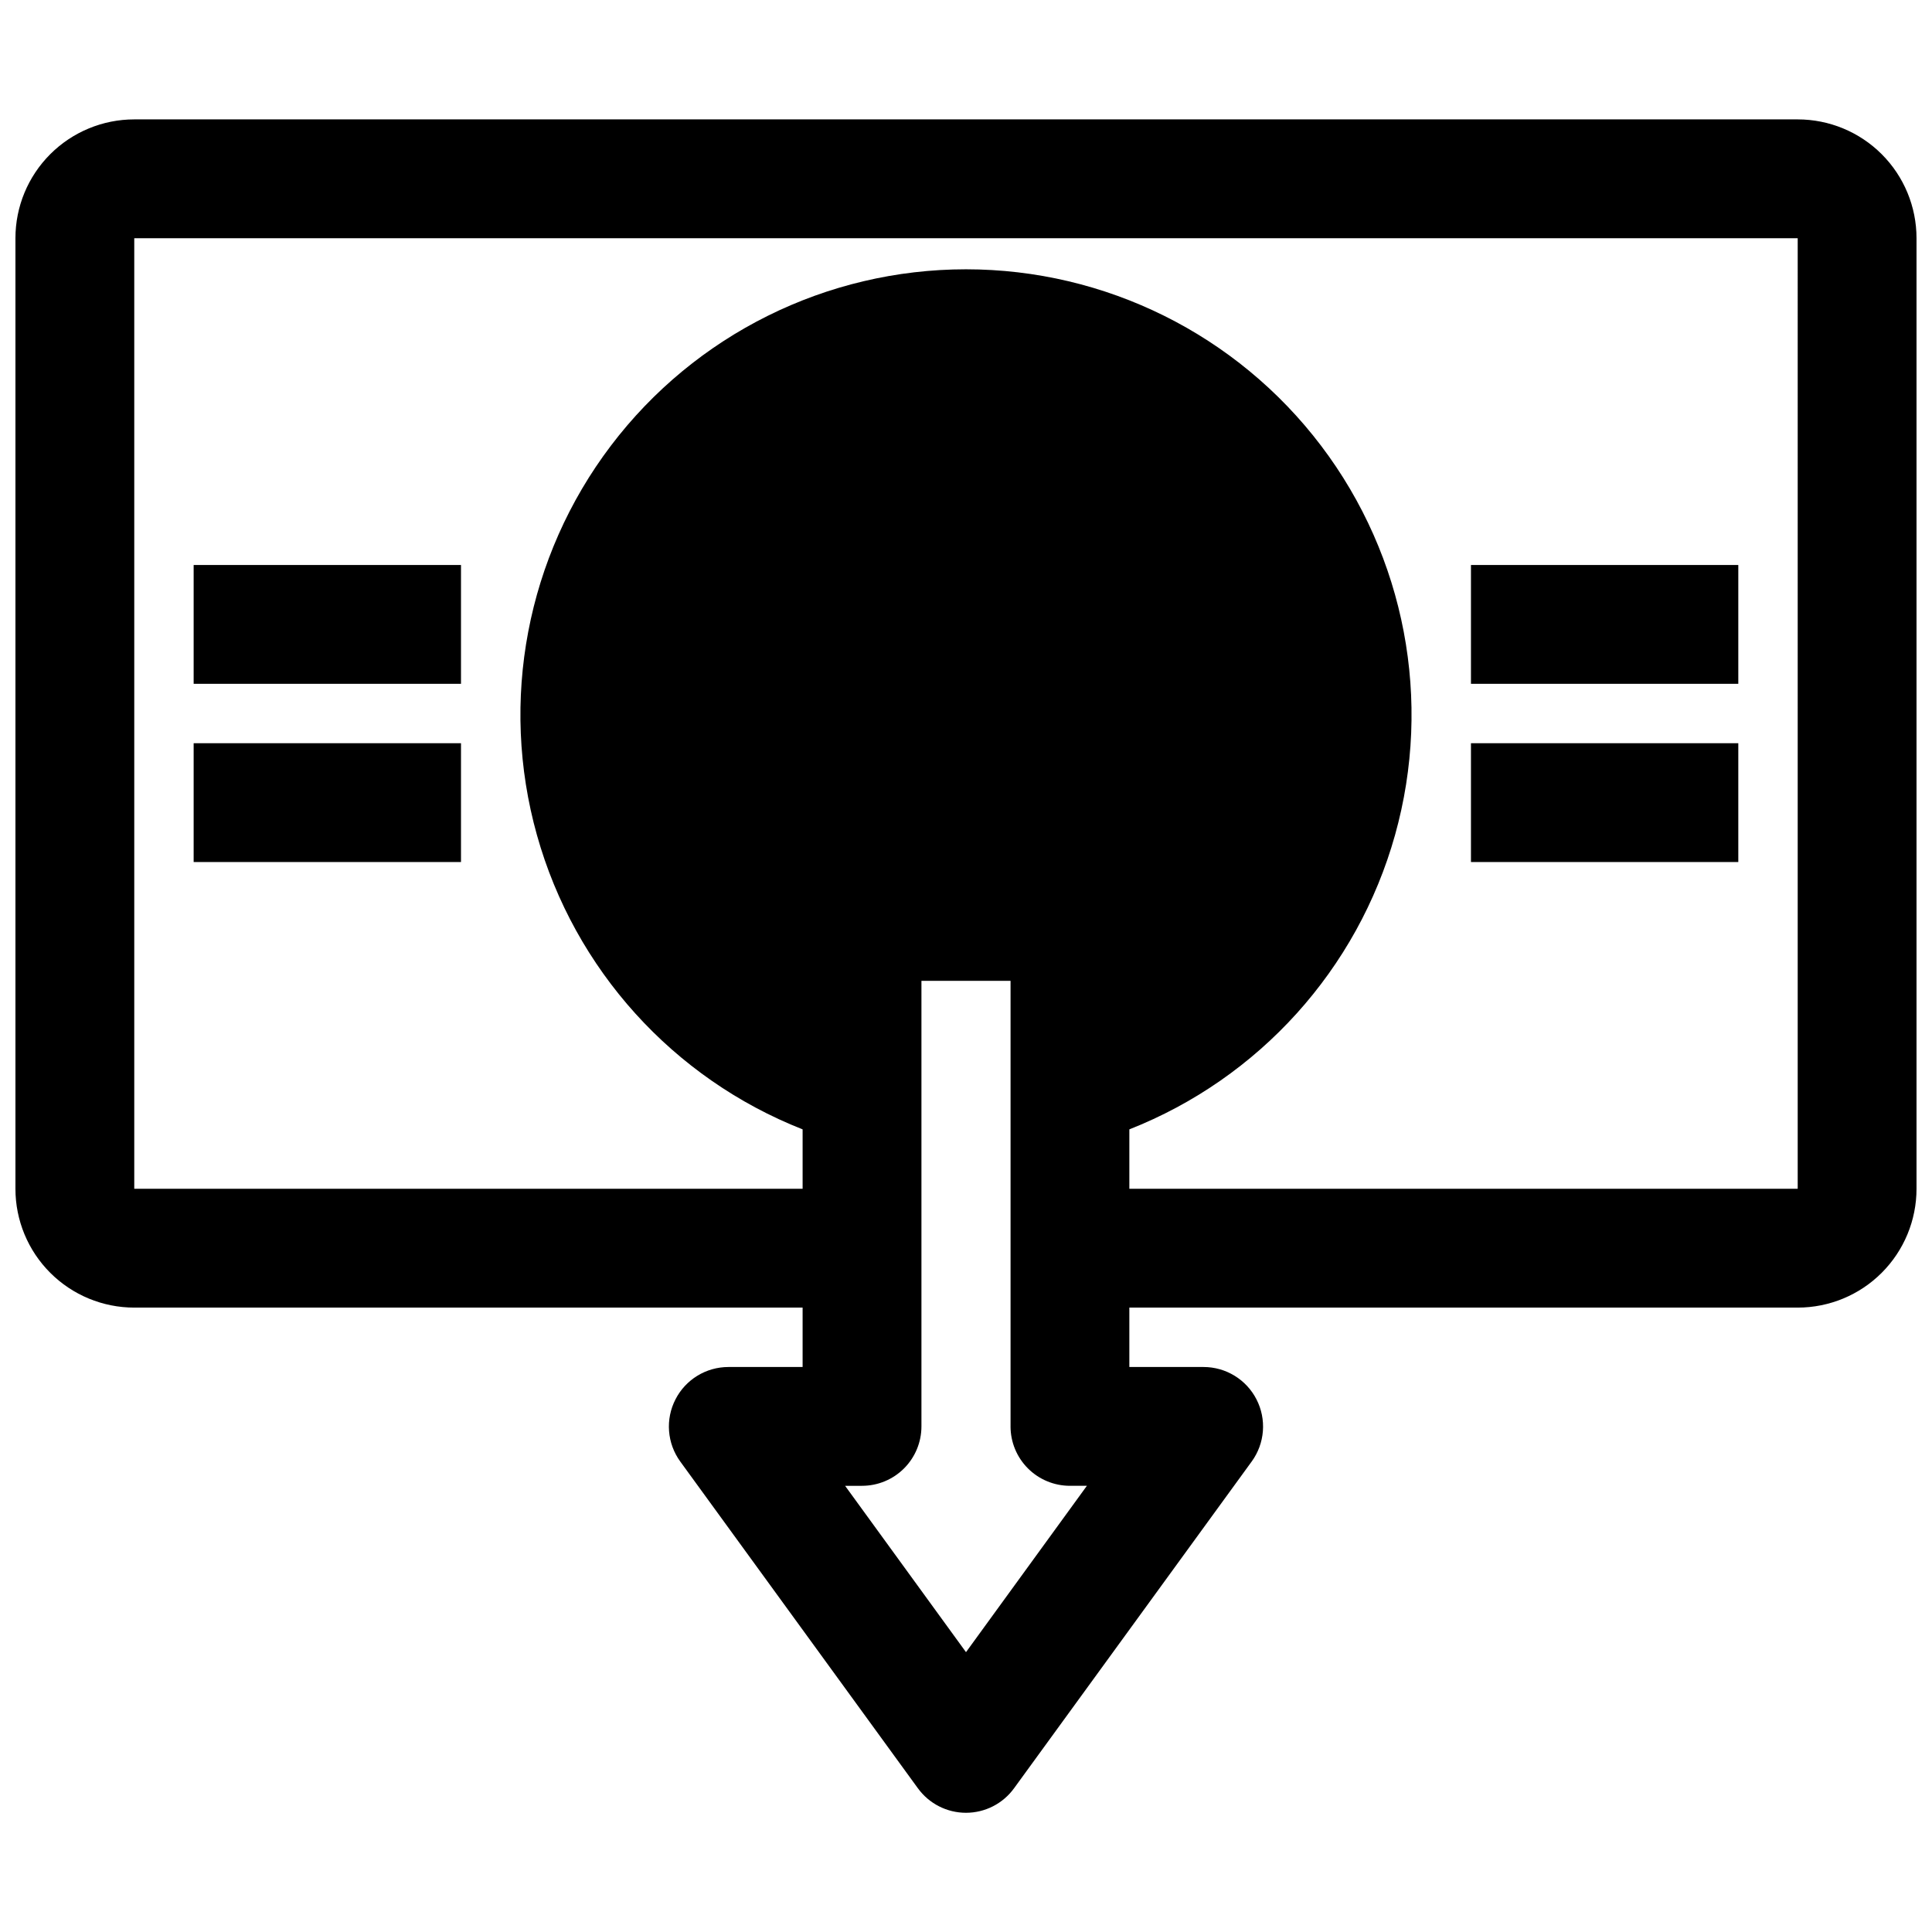 <?xml version="1.0" encoding="UTF-8"?>
<!-- Uploaded to: ICON Repo, www.iconrepo.com, Generator: ICON Repo Mixer Tools -->
<svg width="800px" height="800px" version="1.1" viewBox="144 144 512 512" xmlns="http://www.w3.org/2000/svg">
 <defs>
  <clipPath id="a">
   <path d="m148.09 175h503.81v450h-503.81z"/>
  </clipPath>
 </defs>
 <g clip-path="url(#a)">
  <path d="m620.41 175.64h-440.83c-8.352 0-16.359 3.32-22.266 9.223-5.906 5.906-9.223 13.914-9.223 22.266v251.91c0 8.352 3.316 16.359 9.223 22.266s13.914 9.223 22.266 9.223h177.12v15.742h-19.68c-2.898 0.004-5.742 0.805-8.215 2.32-2.473 1.512-4.481 3.68-5.797 6.262-1.336 2.59-1.922 5.5-1.699 8.402 0.223 2.906 1.246 5.691 2.957 8.051l62.977 86.594v-0.004c2.961 4.09 7.703 6.512 12.754 6.512 5.047 0 9.789-2.422 12.75-6.512l62.977-86.594v0.004c1.711-2.359 2.734-5.144 2.957-8.051 0.223-2.902-0.363-5.812-1.695-8.402-1.32-2.582-3.328-4.75-5.801-6.262-2.473-1.516-5.312-2.316-8.211-2.32h-19.684v-15.742h177.12c8.352 0 16.363-3.316 22.266-9.223 5.906-5.906 9.223-13.914 9.223-22.266v-251.91c0-8.352-3.316-16.359-9.223-22.266-5.902-5.902-13.914-9.223-22.266-9.223zm-220.41 406.2-32.039-44.082h4.488l-0.004-0.004c4.176 0 8.18-1.656 11.133-4.609 2.953-2.953 4.613-6.957 4.613-11.133v-118.08h23.617v118.08h-0.004c0 4.176 1.66 8.18 4.613 11.133 2.953 2.953 6.957 4.609 11.133 4.609h4.488zm220.41-122.8h-177.12v-15.746c34.379-13.547 60.43-42.402 70.402-77.98 9.973-35.578 2.719-73.773-19.605-103.21-22.324-29.445-57.141-46.738-94.09-46.738s-71.77 17.293-94.094 46.738c-22.324 29.441-29.578 67.637-19.605 103.21 9.973 35.578 36.027 64.434 70.402 77.98v15.742l-177.12 0.004v-251.91h440.83z"/>
 </g>
 <path d="m195.32 340.96h70.848v31.488h-70.848z"/>
 <path d="m195.32 293.73h70.848v31.488h-70.848z"/>
 <path d="m533.82 340.96h70.848v31.488h-70.848z"/>
 <path d="m533.82 293.73h70.848v31.488h-70.848z"/>
</svg>